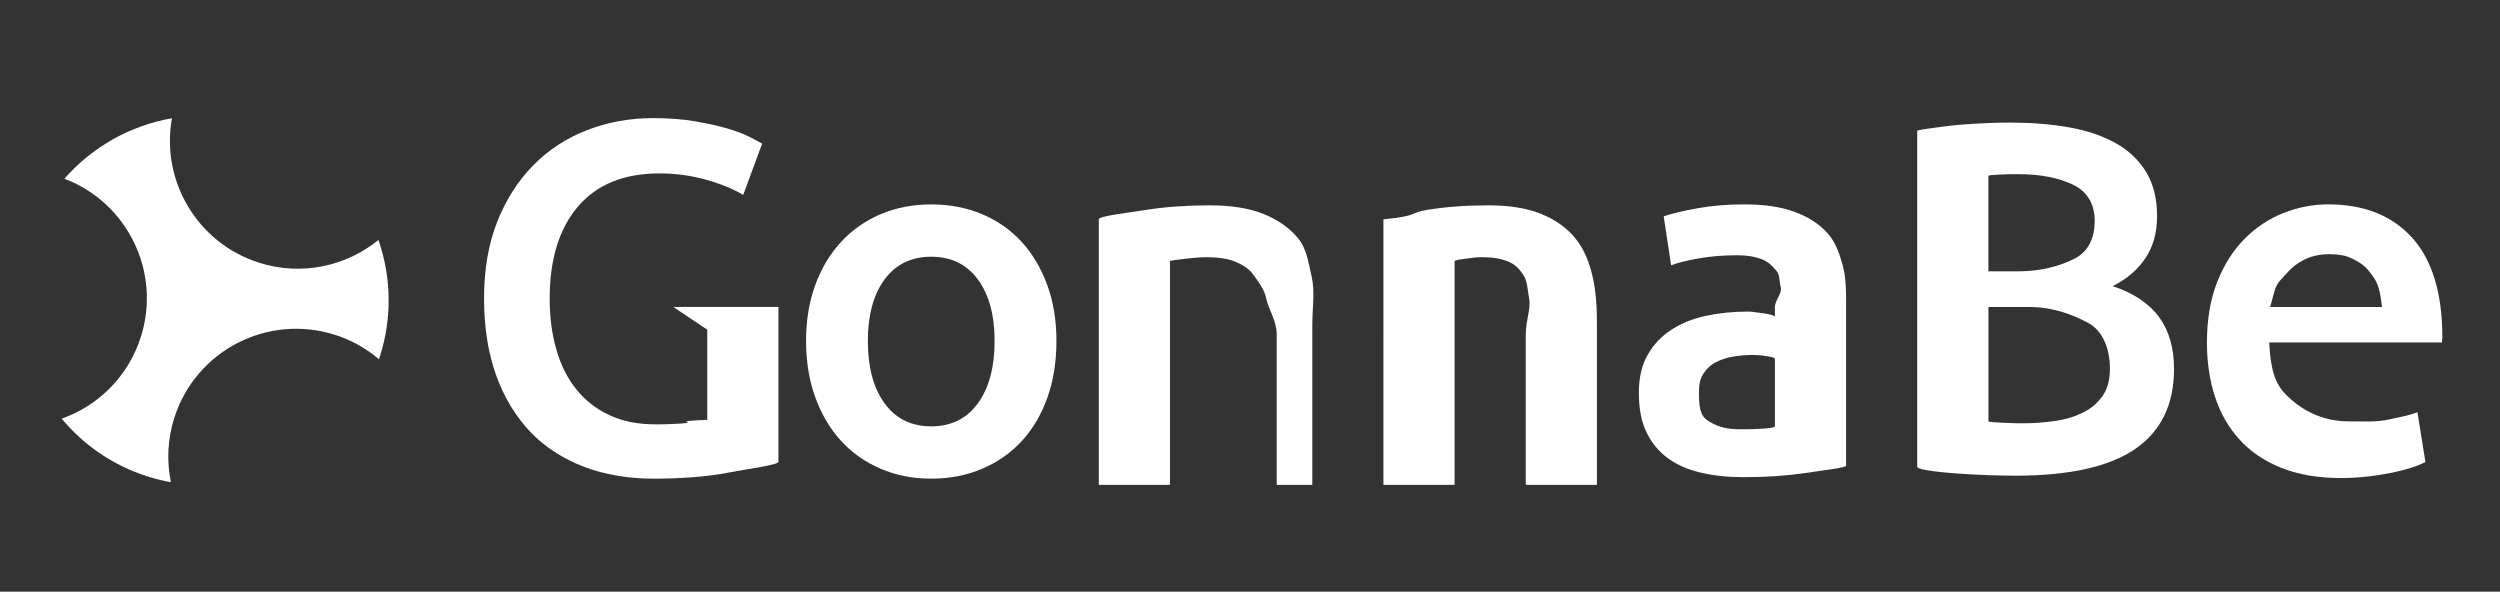 <?xml version="1.0" encoding="utf-8"?>
<!-- Generator: Adobe Illustrator 16.0.3, SVG Export Plug-In . SVG Version: 6.00 Build 0)  -->
<!DOCTYPE svg PUBLIC "-//W3C//DTD SVG 1.1//EN" "http://www.w3.org/Graphics/SVG/1.1/DTD/svg11.dtd">
<svg version="1.1" id="Layer_1" xmlns="http://www.w3.org/2000/svg" xmlns:xlink="http://www.w3.org/1999/xlink" x="0px" y="0px"
	 width="70.25px" height="16.625px" viewBox="0 0 70.25 16.625" enable-background="new 0 0 70.25 16.625" xml:space="preserve">
<rect x="0" y="0" width="70.25" height="16.625" fill="#333333" stroke="none"/>
<g>
	<path fill="#FFFFFF" d="M4.902,11.729c0.608-1.887,2.631-2.925,4.52-2.317c0.465,0.149,0.877,0.385,1.227,0.684
		c0.006-0.022,0.014-0.043,0.021-0.063c0.359-1.115,0.321-2.263-0.036-3.289c-0.911,0.74-2.167,1.02-3.368,0.634
		c-1.734-0.559-2.75-2.31-2.434-4.055C3.666,3.525,2.594,4.126,1.81,5.022c1.777,0.674,2.732,2.63,2.144,4.458
		c-0.357,1.109-1.201,1.923-2.22,2.285c0.609,0.731,1.425,1.306,2.399,1.619c0.222,0.071,0.445,0.126,0.669,0.166
		C4.682,12.965,4.705,12.34,4.902,11.729z"/>
	<path fill="#FFFFFF" d="M18.53,4.873c-1,0-1.764,0.312-2.292,0.934c-0.528,0.62-0.792,1.481-0.792,2.584
		c0,0.523,0.063,1.003,0.189,1.437c0.126,0.436,0.313,0.808,0.561,1.114c0.248,0.309,0.556,0.55,0.925,0.722
		c0.369,0.174,0.801,0.26,1.296,0.26c0.309,0,0.638-0.012,0.862-0.035s-0.405-0.054,0.595-0.091V9.265l-0.954-0.64h2.954v4.349
		c0,0.093-0.834,0.195-1.413,0.308c-0.579,0.113-1.337,0.169-2.094,0.169c-0.701,0-1.386-0.113-1.965-0.337
		c-0.58-0.224-1.095-0.551-1.502-0.98c-0.405-0.431-0.732-0.957-0.957-1.584c-0.224-0.626-0.341-1.346-0.341-2.158
		c0-0.812,0.121-1.532,0.369-2.158c0.247-0.625,0.585-1.155,1.015-1.59c0.429-0.436,0.934-0.765,1.513-0.988
		c0.579-0.225,1.195-0.337,1.85-0.337c0.448,0,0.848,0.031,1.198,0.092c0.351,0.062,0.651,0.128,0.903,0.203
		c0.252,0.074,0.46,0.154,0.623,0.238c0.164,0.084,0.278,0.145,0.344,0.182l-0.533,1.443c-0.28-0.167-0.628-0.31-1.044-0.427
		C19.425,4.933,18.988,4.873,18.53,4.873z"/>
	<path fill="#FFFFFF" d="M29.686,9.582c0,0.58-0.084,1.107-0.252,1.584c-0.168,0.476-0.407,0.883-0.714,1.219
		c-0.309,0.337-0.68,0.599-1.115,0.784c-0.435,0.188-0.913,0.281-1.437,0.281s-1-0.094-1.429-0.281
		c-0.43-0.186-0.799-0.447-1.108-0.784c-0.308-0.336-0.548-0.743-0.721-1.219c-0.173-0.477-0.259-1.004-0.259-1.584
		c0-0.579,0.086-1.104,0.259-1.576s0.416-0.876,0.729-1.213c0.313-0.336,0.685-0.596,1.114-0.777
		c0.429-0.182,0.901-0.272,1.415-0.272s0.989,0.091,1.423,0.272c0.435,0.182,0.806,0.441,1.114,0.777
		c0.309,0.337,0.549,0.741,0.722,1.213S29.686,9.003,29.686,9.582z M27.948,9.582c0-0.729-0.157-1.306-0.47-1.73
		s-0.75-0.638-1.311-0.638c-0.56,0-0.997,0.213-1.31,0.638c-0.314,0.425-0.47,1.002-0.47,1.73c0,0.738,0.156,1.321,0.47,1.752
		c0.313,0.43,0.75,0.646,1.31,0.646c0.561,0,0.998-0.216,1.311-0.646C27.791,10.903,27.948,10.32,27.948,9.582z"/>
	<path fill="#FFFFFF" d="M30.875,6.163c0-0.094,0.823-0.183,1.346-0.267c0.523-0.084,1.138-0.126,1.773-0.126
		c0.599,0,1.116,0.081,1.518,0.245c0.4,0.164,0.73,0.393,0.969,0.687s0.277,0.649,0.375,1.064c0.099,0.416,0.02,0.873,0.02,1.368
		v4.49h-1V9.4c0-0.394-0.241-0.727-0.292-1.002c-0.052-0.276-0.243-0.501-0.36-0.673c-0.117-0.173-0.329-0.299-0.53-0.379
		c-0.201-0.079-0.473-0.119-0.763-0.119c-0.215,0-0.372,0.015-0.604,0.042c-0.234,0.027-0.451,0.052-0.451,0.07v6.285h-2V6.163z"/>
	<path fill="#FFFFFF" d="M38.875,6.163c1-0.094,0.712-0.183,1.235-0.267s1.081-0.126,1.718-0.126c0.598,0,1.087,0.081,1.488,0.245
		c0.402,0.164,0.717,0.393,0.955,0.687s0.383,0.649,0.48,1.064c0.098,0.416,0.123,0.873,0.123,1.368v4.49h-2V9.4
		c0-0.394,0.147-0.727,0.096-1.002c-0.051-0.276-0.047-0.501-0.165-0.673c-0.116-0.173-0.231-0.299-0.433-0.379
		c-0.201-0.079-0.425-0.119-0.714-0.119c-0.215,0-0.235,0.015-0.47,0.042c-0.232,0.027-0.314,0.052-0.314,0.07v6.285h-2V6.163z"/>
	<path fill="#FFFFFF" d="M49.01,5.743c0.563,0,1.033,0.069,1.416,0.209c0.383,0.141,0.689,0.337,0.918,0.589
		s0.338,0.558,0.437,0.918c0.098,0.359,0.095,0.754,0.095,1.185v4.441c0,0.057-0.604,0.124-1.131,0.205
		c-0.529,0.078-1.098,0.118-1.761,0.118c-0.439,0-0.827-0.042-1.192-0.127c-0.363-0.083-0.668-0.22-0.925-0.405
		c-0.257-0.187-0.454-0.43-0.601-0.729c-0.144-0.299-0.214-0.669-0.214-1.108c0-0.42,0.081-0.775,0.245-1.064
		c0.164-0.29,0.386-0.526,0.667-0.708c0.279-0.183,0.604-0.313,0.974-0.392c0.369-0.079,0.754-0.119,1.156-0.119
		c0.186,0,0.149,0.012,0.355,0.034c0.205,0.023,0.426,0.063,0.426,0.12V8.63c0-0.196,0.21-0.384,0.164-0.561
		C49.99,7.892,50.026,7.735,49.91,7.6c-0.118-0.136-0.214-0.241-0.405-0.316c-0.191-0.073-0.402-0.111-0.692-0.111
		c-0.393,0-0.736,0.028-1.064,0.085c-0.326,0.056-0.586,0.121-0.791,0.195L46.75,6.079c0.215-0.075,0.528-0.15,0.94-0.225
		C48.102,5.779,48.544,5.743,49.01,5.743z M48.917,12.063c0.522,0,0.958-0.028,0.958-0.083v-1.879c0-0.028,0.004-0.056-0.174-0.083
		c-0.178-0.029-0.257-0.043-0.472-0.043c-0.188,0-0.317,0.014-0.511,0.043c-0.19,0.027-0.334,0.079-0.486,0.152
		c-0.156,0.075-0.265,0.181-0.357,0.316c-0.096,0.135-0.134,0.307-0.134,0.512c0,0.402,0.013,0.68,0.265,0.834
		C48.26,11.986,48.487,12.063,48.917,12.063z"/>
	<path fill="#FFFFFF" d="M56.646,13.366c-0.514,0-0.953-0.017-1.477-0.049c-0.523-0.034-1.295-0.102-1.295-0.204V3.683
		c0-0.037,0.348-0.072,0.58-0.105c0.234-0.032,0.434-0.059,0.676-0.077c0.243-0.019,0.465-0.032,0.702-0.042
		c0.239-0.01,0.455-0.014,0.67-0.014c0.589,0,1.13,0.044,1.634,0.133c0.506,0.089,0.939,0.236,1.309,0.441
		c0.37,0.206,0.655,0.477,0.861,0.813c0.205,0.336,0.308,0.751,0.308,1.247c0,0.457-0.11,0.85-0.329,1.178
		c-0.221,0.327-0.525,0.587-0.919,0.783c0.589,0.196,1.023,0.487,1.304,0.87c0.28,0.382,0.42,0.868,0.42,1.456
		c0,1-0.364,1.75-1.093,2.251C59.268,13.116,58.152,13.366,56.646,13.366z M55.875,7.625h0.828c0.674,0,1.201-0.16,1.584-0.353
		c0.384-0.191,0.574-0.567,0.574-1.062c0-0.469-0.197-0.816-0.595-1.013c-0.397-0.195-0.913-0.303-1.549-0.303
		c-0.271,0-0.302,0.001-0.513,0.011c-0.21,0.01-0.33,0.019-0.33,0.038V7.625z M55.875,8.625v3.213c0,0.02,0.197,0.033,0.422,0.042
		c0.225,0.01,0.325,0.015,0.512,0.015c0.364,0,0.65-0.023,0.963-0.07c0.313-0.047,0.558-0.129,0.786-0.245
		c0.229-0.117,0.399-0.272,0.534-0.47c0.135-0.196,0.197-0.447,0.197-0.757c0-0.551-0.205-1.062-0.605-1.276
		c-0.402-0.215-0.962-0.451-1.672-0.451H55.875z"/>
	<path fill="#FFFFFF" d="M62.015,9.624c0-0.645,0.096-1.21,0.286-1.695c0.191-0.485,0.447-0.891,0.766-1.212
		c0.316-0.322,0.682-0.565,1.092-0.729c0.412-0.164,0.832-0.245,1.262-0.245c1.01,0,1.797,0.313,2.361,0.938
		s0.848,1.561,0.848,2.803c0,0.092-0.002-0.047-0.007,0.07s-0.012,0.07-0.021,0.07h-4.836c0.047,1,0.256,1.289,0.625,1.611
		s0.904,0.605,1.604,0.605c0.411,0,0.787,0.025,1.129-0.051c0.342-0.074,0.609-0.124,0.805-0.207l0.226,1.402
		c-0.094,0.046-0.222,0.104-0.386,0.155c-0.164,0.052-0.352,0.102-0.561,0.145c-0.209,0.041-0.438,0.079-0.68,0.106
		c-0.243,0.027-0.49,0.043-0.742,0.043c-0.646,0-1.205-0.096-1.682-0.287c-0.478-0.191-0.87-0.458-1.177-0.798
		c-0.31-0.343-0.538-0.743-0.688-1.206C62.089,10.682,62.015,10.176,62.015,9.624z M66.934,8.625c0,0-0.033-0.334-0.098-0.545
		c-0.066-0.209-0.162-0.331-0.287-0.485c-0.126-0.153-0.281-0.246-0.463-0.334c-0.182-0.09-0.399-0.118-0.652-0.118
		c-0.262,0-0.49,0.057-0.686,0.154c-0.196,0.098-0.363,0.23-0.498,0.39s-0.24,0.223-0.315,0.428
		c-0.074,0.205-0.125,0.511-0.153,0.511H66.934z"/>
</g>
<g>
</g>
<g>
</g>
<g>
</g>
<g>
</g>
<g>
</g>
<g>
</g>
</svg>
